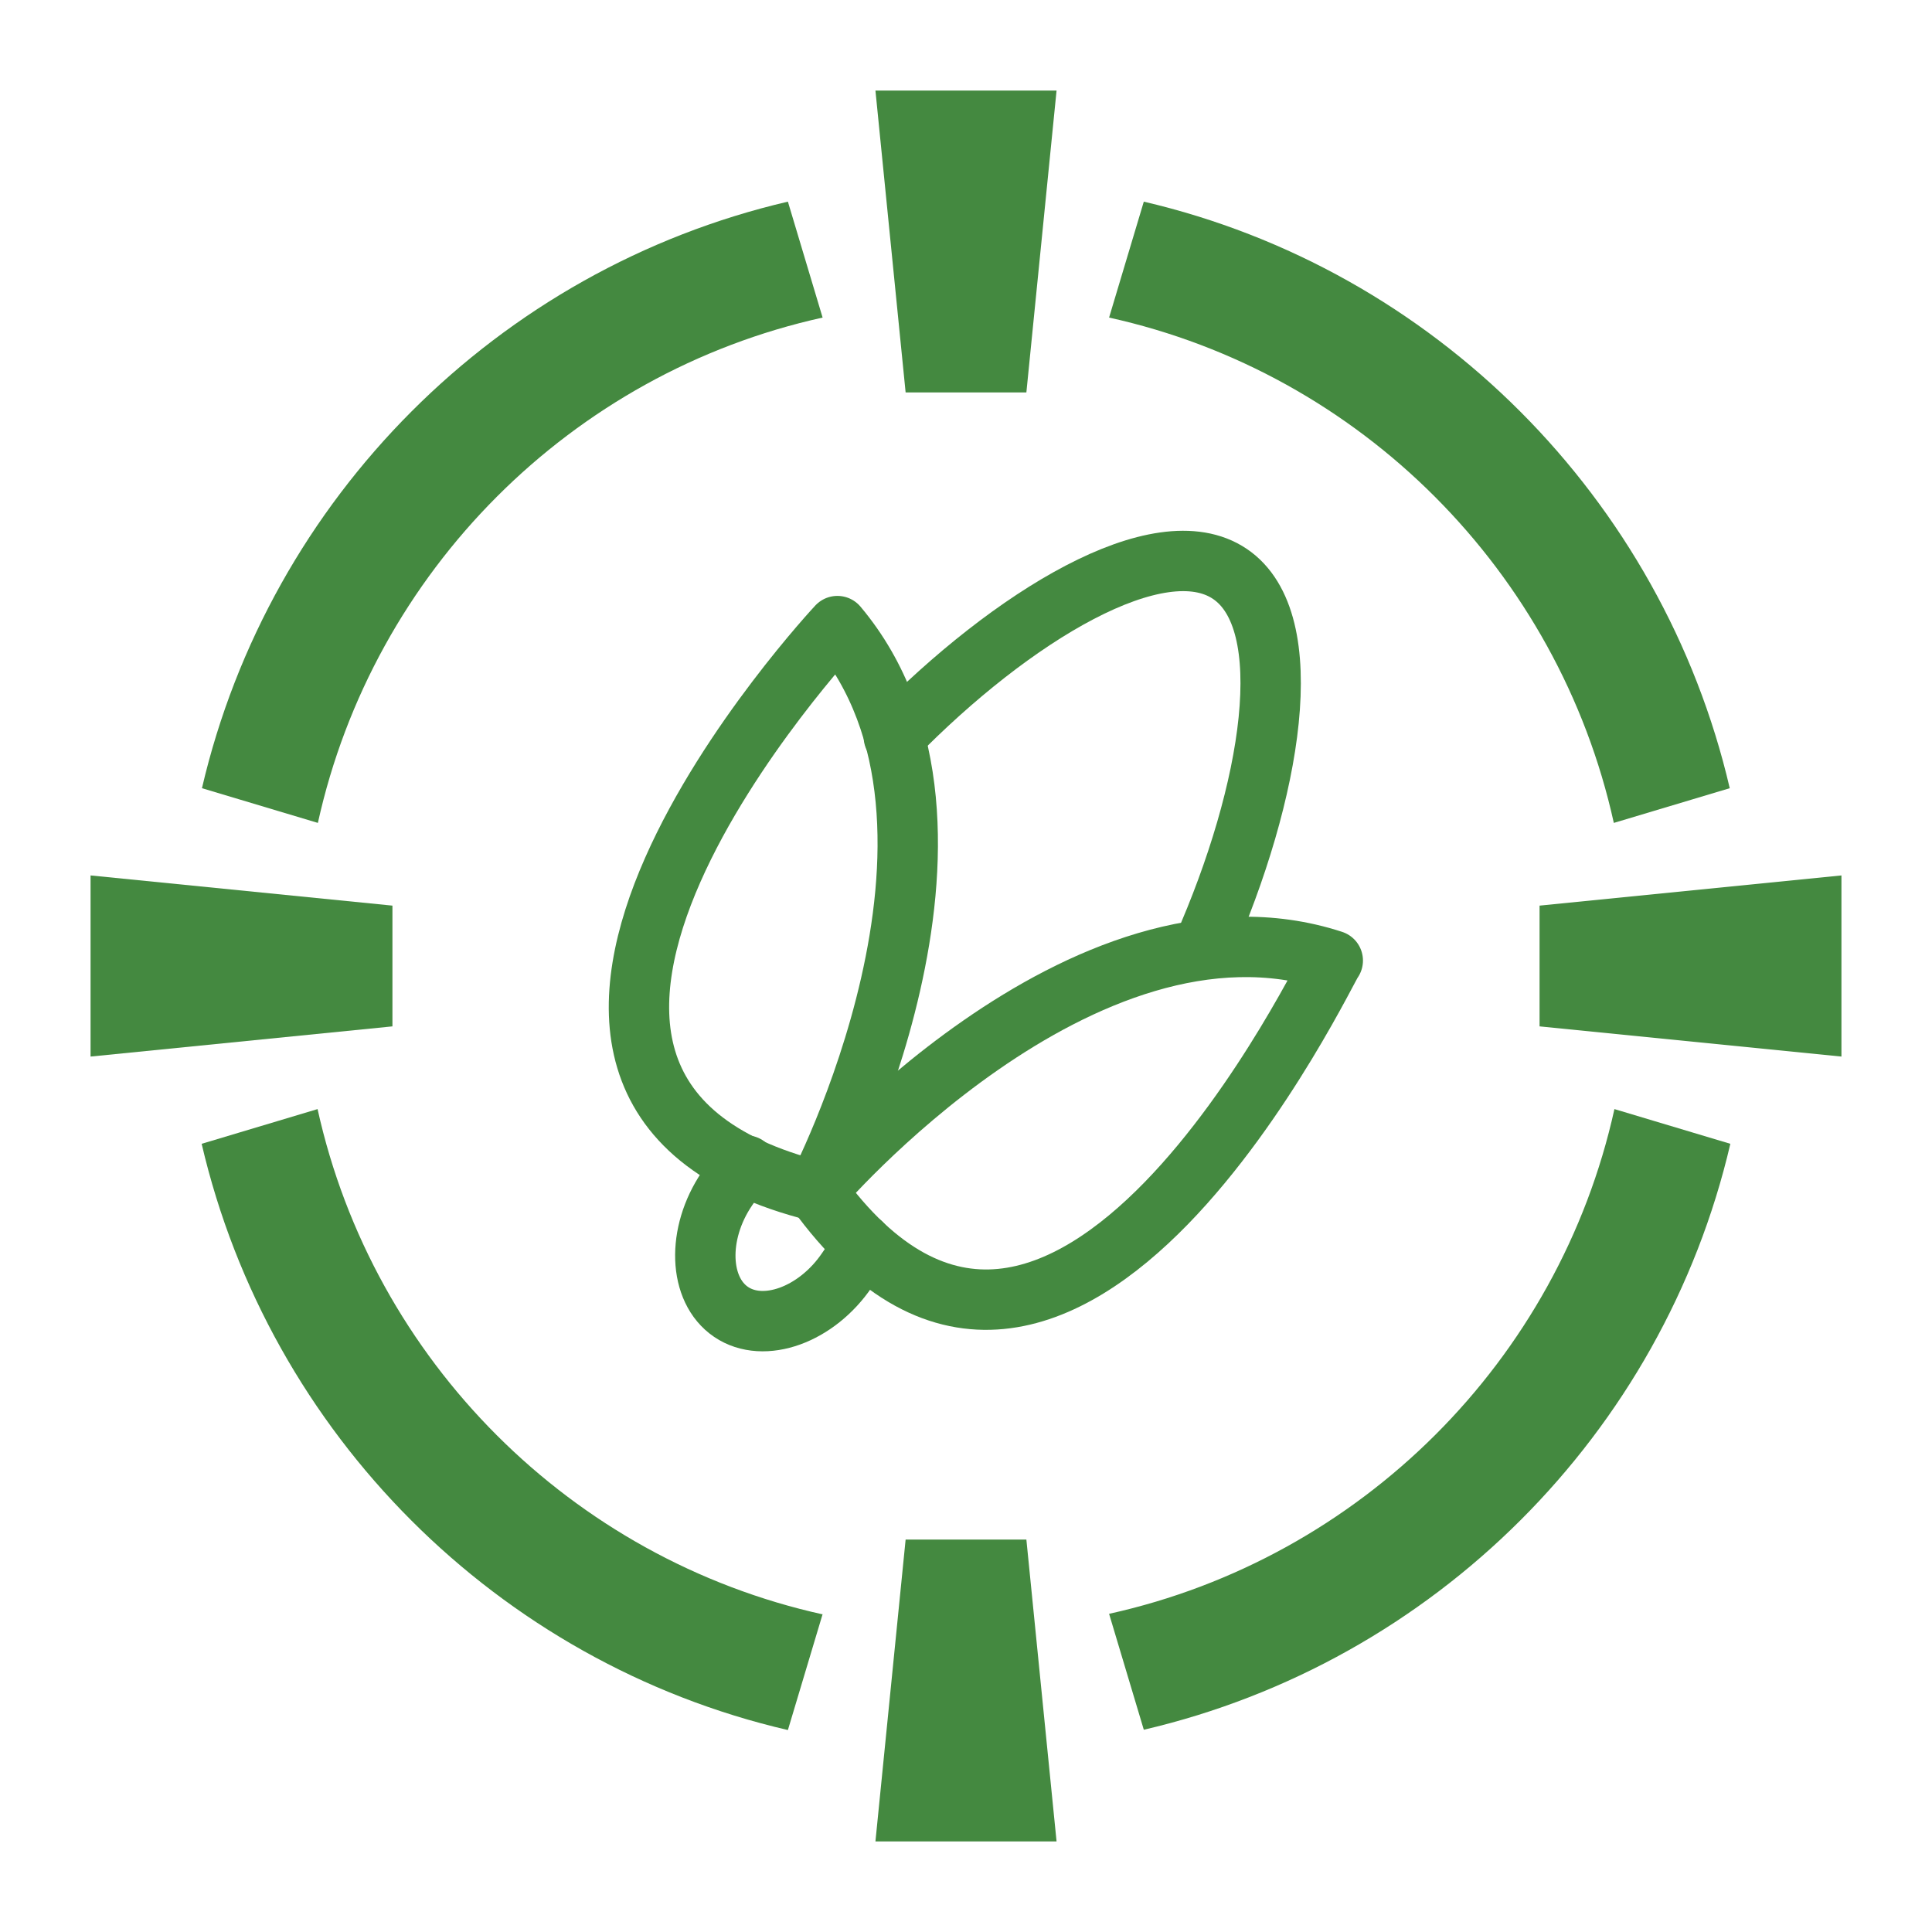 <svg id="Camada_1" xmlns="http://www.w3.org/2000/svg" version="1.1" viewBox="0 0 64 64">
  
  <defs>
    <style>
      .st0 {
        fill: #448940;
      }

      .st1 {
        fill: none;
        stroke: #448940;
        stroke-linecap: round;
        stroke-linejoin: round;
        stroke-width: 2px;
      }
    </style>
  </defs>
  <path class="st0" d="M36.74,10.52l1.15-3.84c9.61,2.24,17.17,9.82,19.41,19.43l-3.84,1.15c-1.84-8.33-8.39-14.9-16.72-16.74ZM10.53,27.26c1.84-8.33,8.39-14.9,16.72-16.74l-1.15-3.84c-9.61,2.24-17.17,9.82-19.41,19.43l3.84,1.15ZM53.48,36.74c-1.84,8.33-8.41,14.88-16.74,16.72l1.15,3.84c9.61-2.24,17.19-9.8,19.43-19.41l-3.84-1.15ZM27.26,53.48c-8.33-1.84-14.9-8.41-16.74-16.74l-3.84,1.15c2.24,9.61,9.81,17.19,19.42,19.42l1.15-3.84ZM34,13h-4l-1-10h6l-1,10ZM13,30v4l-10,1v-6l10,1ZM30,51h4l1,10h-6l1-10ZM51,34v-4l10-1v6l-10-1Z"></path>
  <path class="st1" d="M29.61,24.41c3.91-4,8.8-6.97,11.13-5.4s1.4,7.22-.9,12.42"></path>
  <path class="st1" d="M27.05,39.46s8.8-10.35,17.1-7.64c-.08-.06-8.93,18.95-17.1,7.64Z"></path>
  <path class="st1" d="M27.05,39.46s6.31-12.03.69-18.72c0,0-14.32,15.31-.69,18.72Z"></path>
  <path class="st1" d="M28.54,41.19c-.08.3-.25.55-.48.88-1.01,1.49-2.76,2.12-3.84,1.39s-1.15-2.59-.14-4.08c.17-.25.39-.58.64-.77"></path>
</svg>